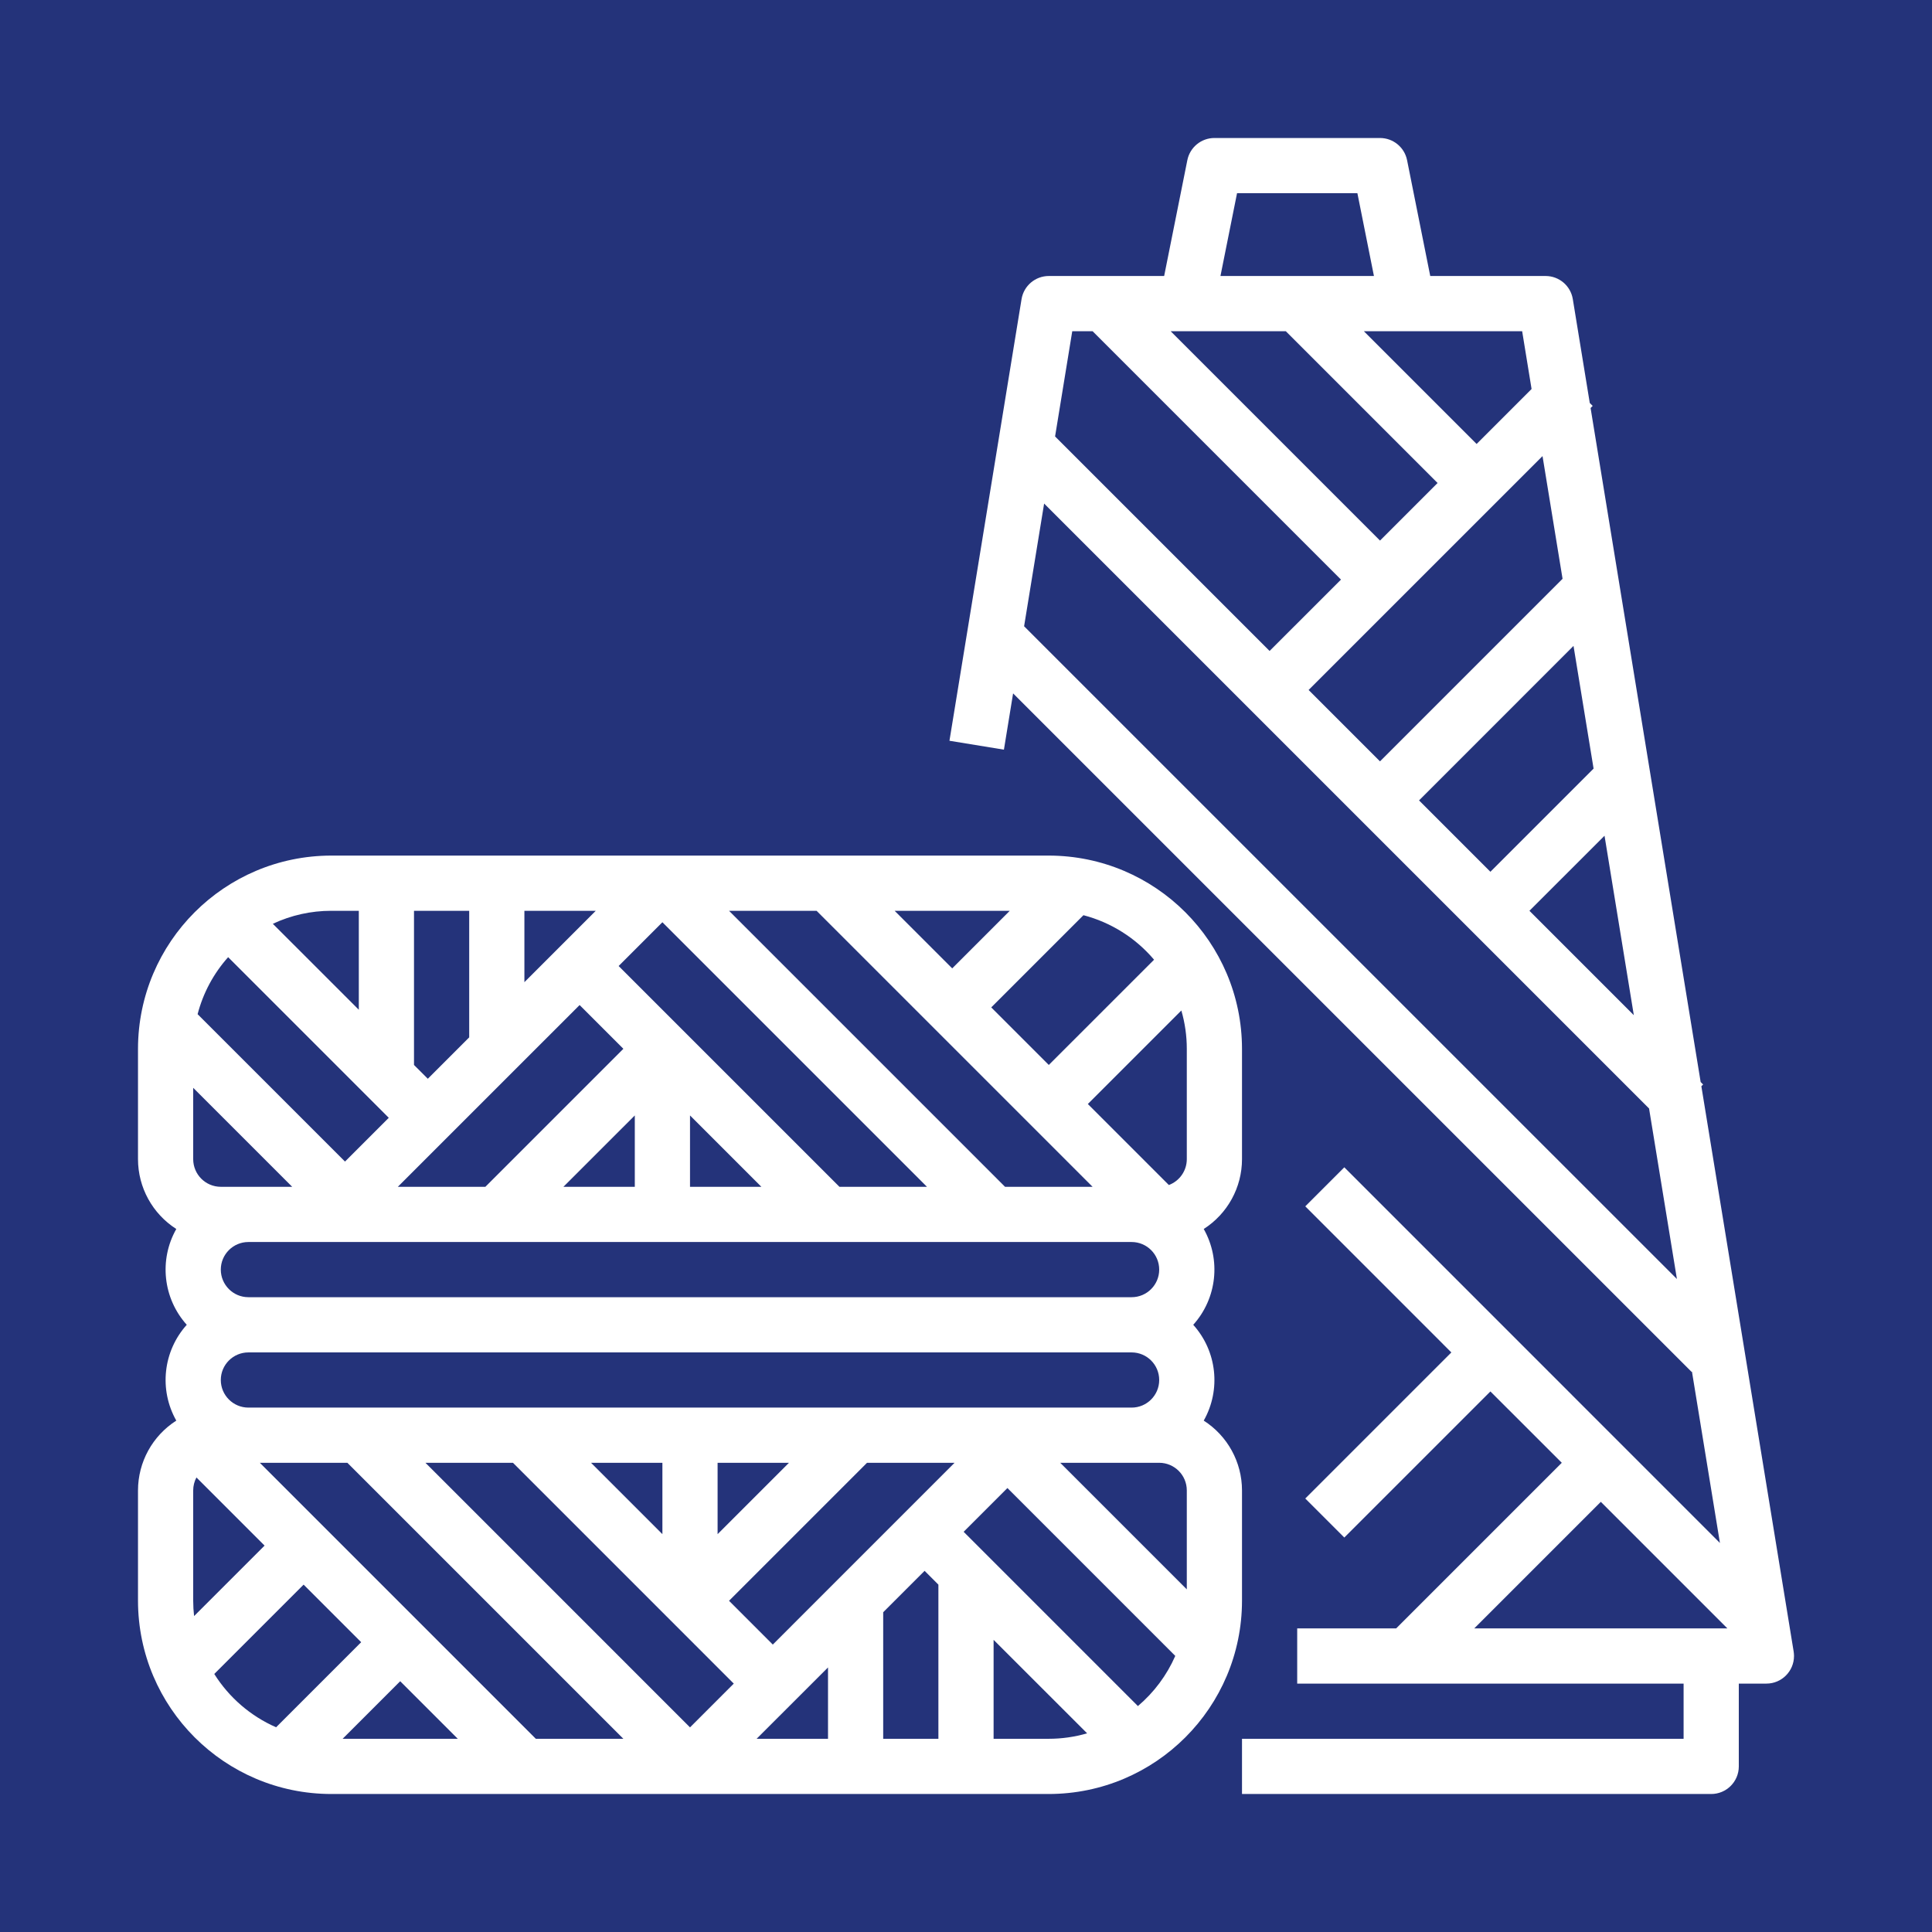 <?xml version="1.0" encoding="utf-8"?>
<!-- Generator: Adobe Illustrator 13.0.0, SVG Export Plug-In . SVG Version: 6.00 Build 14948)  -->
<!DOCTYPE svg PUBLIC "-//W3C//DTD SVG 1.1//EN" "http://www.w3.org/Graphics/SVG/1.1/DTD/svg11.dtd">
<svg version="1.1" id="Layer_1" xmlns="http://www.w3.org/2000/svg" xmlns:xlink="http://www.w3.org/1999/xlink" x="0px" y="0px"
	 width="140px" height="140px" viewBox="0 0 140 140" enable-background="new 0 0 140 140" xml:space="preserve">
<rect fill="#24337A" width="140" height="140"/>
<g>
	<path fill="#FFFFFF" d="M123.415,78.587l-0.179-0.18l-7.976-48.841l0.153-0.152l-0.212-0.212l-1.229-7.524
		C113.816,20.71,112.98,20,112,20h-8.359l-1.679-8.393c-0.188-0.935-1.008-1.607-1.961-1.607H88c-0.953,0-1.773,0.673-1.961,1.607
		L84.359,20H76c-0.98,0-1.816,0.71-1.975,1.678l-5.224,32l3.947,0.645l0.665-4.078l49.171,49.17l0.022-0.021l2.027,12.416
		l-27.22-27.223l-2.828,2.828l10.585,10.587l-10.585,10.585l2.828,2.828L108,100.829l5.173,5.17L101.172,118H94v4h28v3.999H90V130
		h34c1.104,0,2-0.896,2-2l0,0v-6h2c1.105,0,2-0.896,2-2c0-0.107-0.009-0.216-0.025-0.322l-6.688-40.964L123.415,78.587z
		 M115.477,55.696L108,63.172L102.829,58l11.194-11.195L115.477,55.696z M116.27,60.56l2.123,13.004L110.829,66L116.27,60.56z
		 M113.229,41.941L100,55.171l-5.173-5.173l16.95-16.948L113.229,41.941z M86,24h7.172l11,11l-4.171,4.172L84.829,24H86z
		 M110.984,28.188l-3.983,3.984L98.829,24h11.472L110.984,28.188z M89.641,14h8.721l1.199,6H88.439L89.641,14z M79.172,24l18,18
		L92,47.171L76.455,31.627L77.7,24H79.172z M74.21,45.381l1.451-8.891l43.836,43.834l2.019,12.359L74.21,45.381z M106.829,118
		l9.172-9.171l9.171,9.171H106.829z"/>
	<path fill="#FFFFFF" d="M24.001,130H76c7.729-0.009,13.992-6.271,14-14.001v-8c-0.001-2.047-1.048-3.953-2.773-5.056
		c1.265-2.236,0.959-5.032-0.76-6.943c1.719-1.912,2.023-4.707,0.76-6.943C88.952,87.954,89.999,86.048,90,84v-8
		c-0.008-7.728-6.271-13.991-14-14.001H24.001C16.271,62.009,10.01,68.272,10,76v8c0.002,2.048,1.048,3.954,2.775,5.057
		c-1.266,2.236-0.96,5.031,0.758,6.943c-1.718,1.911-2.023,4.707-0.758,6.943c-1.728,1.103-2.773,3.009-2.775,5.056v8
		C10.01,123.729,16.271,129.991,24.001,130z M14,115.999v-8c0-0.326,0.081-0.647,0.234-0.937L19.172,112l-5.108,5.107
		C14.021,116.74,14.001,116.37,14,115.999z M16,100c0.001-1.104,0.896-1.999,2-1.999h64.001C83.105,98.001,84,98.896,84,100
		s-0.895,2-1.999,2H18C16.896,101.999,16.001,101.104,16,100z M16,92c0.001-1.104,0.896-1.999,2-1.999h64.001
		C83.105,90.001,84,90.896,84,92s-0.895,2-1.999,2H18C16.896,93.999,16.001,93.104,16,92z M16,86c-1.104-0.001-1.998-0.896-2-2
		v-5.172L21.173,86H16z M28.172,81L25,84.171l-10.681-10.68c0.399-1.533,1.157-2.949,2.213-4.131L28.172,81z M64.829,66h8.343
		l-4.171,4.172L64.829,66z M79.172,86h-6.343l-20-20h6.344L79.172,86z M86,76v8c-0.001,0.833-0.52,1.579-1.3,1.871l-5.871-5.87
		l6.776-6.776C85.867,74.126,86,75.061,86,76z M42.001,72.829L45.172,76l-10,10h-6.343L42.001,72.829z M46,80.829V86h-5.172
		L46,80.829z M50.001,80.829L55.172,86h-5.171V80.829z M60.829,86l-16-15.999L48,66.829L67.172,86H60.829z M38,71.172V66h5.172
		L38,71.172z M34,75.171l-2.999,3l-1.001-1V66h4V75.171z M84,105.999c1.104,0.002,1.999,0.896,2,2v7.172l-9.172-9.172H84z
		 M82.457,123.628L69.829,111l3.172-3.171l12.164,12.164C84.551,121.396,83.625,122.639,82.457,123.628z M56,119.172l-3.171-3.173
		l10-10h6.343L56,119.172z M52,111.171v-5.172h5.173L52,111.171z M48,111.171l-5.171-5.172H48V111.171z M37.172,105.999l16,16.001
		l-3.171,3.172l-19.172-19.173H37.172z M60.001,120.829v5.17h-5.173L60.001,120.829z M64,116.828l3-3l1,1.001v11.17h-4V116.828z
		 M25.172,105.999l20,20h-6.344l-19.999-20H25.172z M33.172,125.999h-8.343L29,121.828L33.172,125.999z M15.527,121.302l6.474-6.473
		L26.172,119l-6.165,6.165C18.16,124.355,16.6,123.01,15.527,121.302z M72,125.999v-7.17l6.777,6.774
		c-0.902,0.263-1.838,0.396-2.777,0.396H72z M83.628,69.544L76,77.171L71.829,73l6.681-6.681
		C80.507,66.841,82.296,67.968,83.628,69.544z M26.001,66v7.171l-6.23-6.229c1.323-0.622,2.768-0.943,4.23-0.942H26.001z"/>
</g>
</svg>

